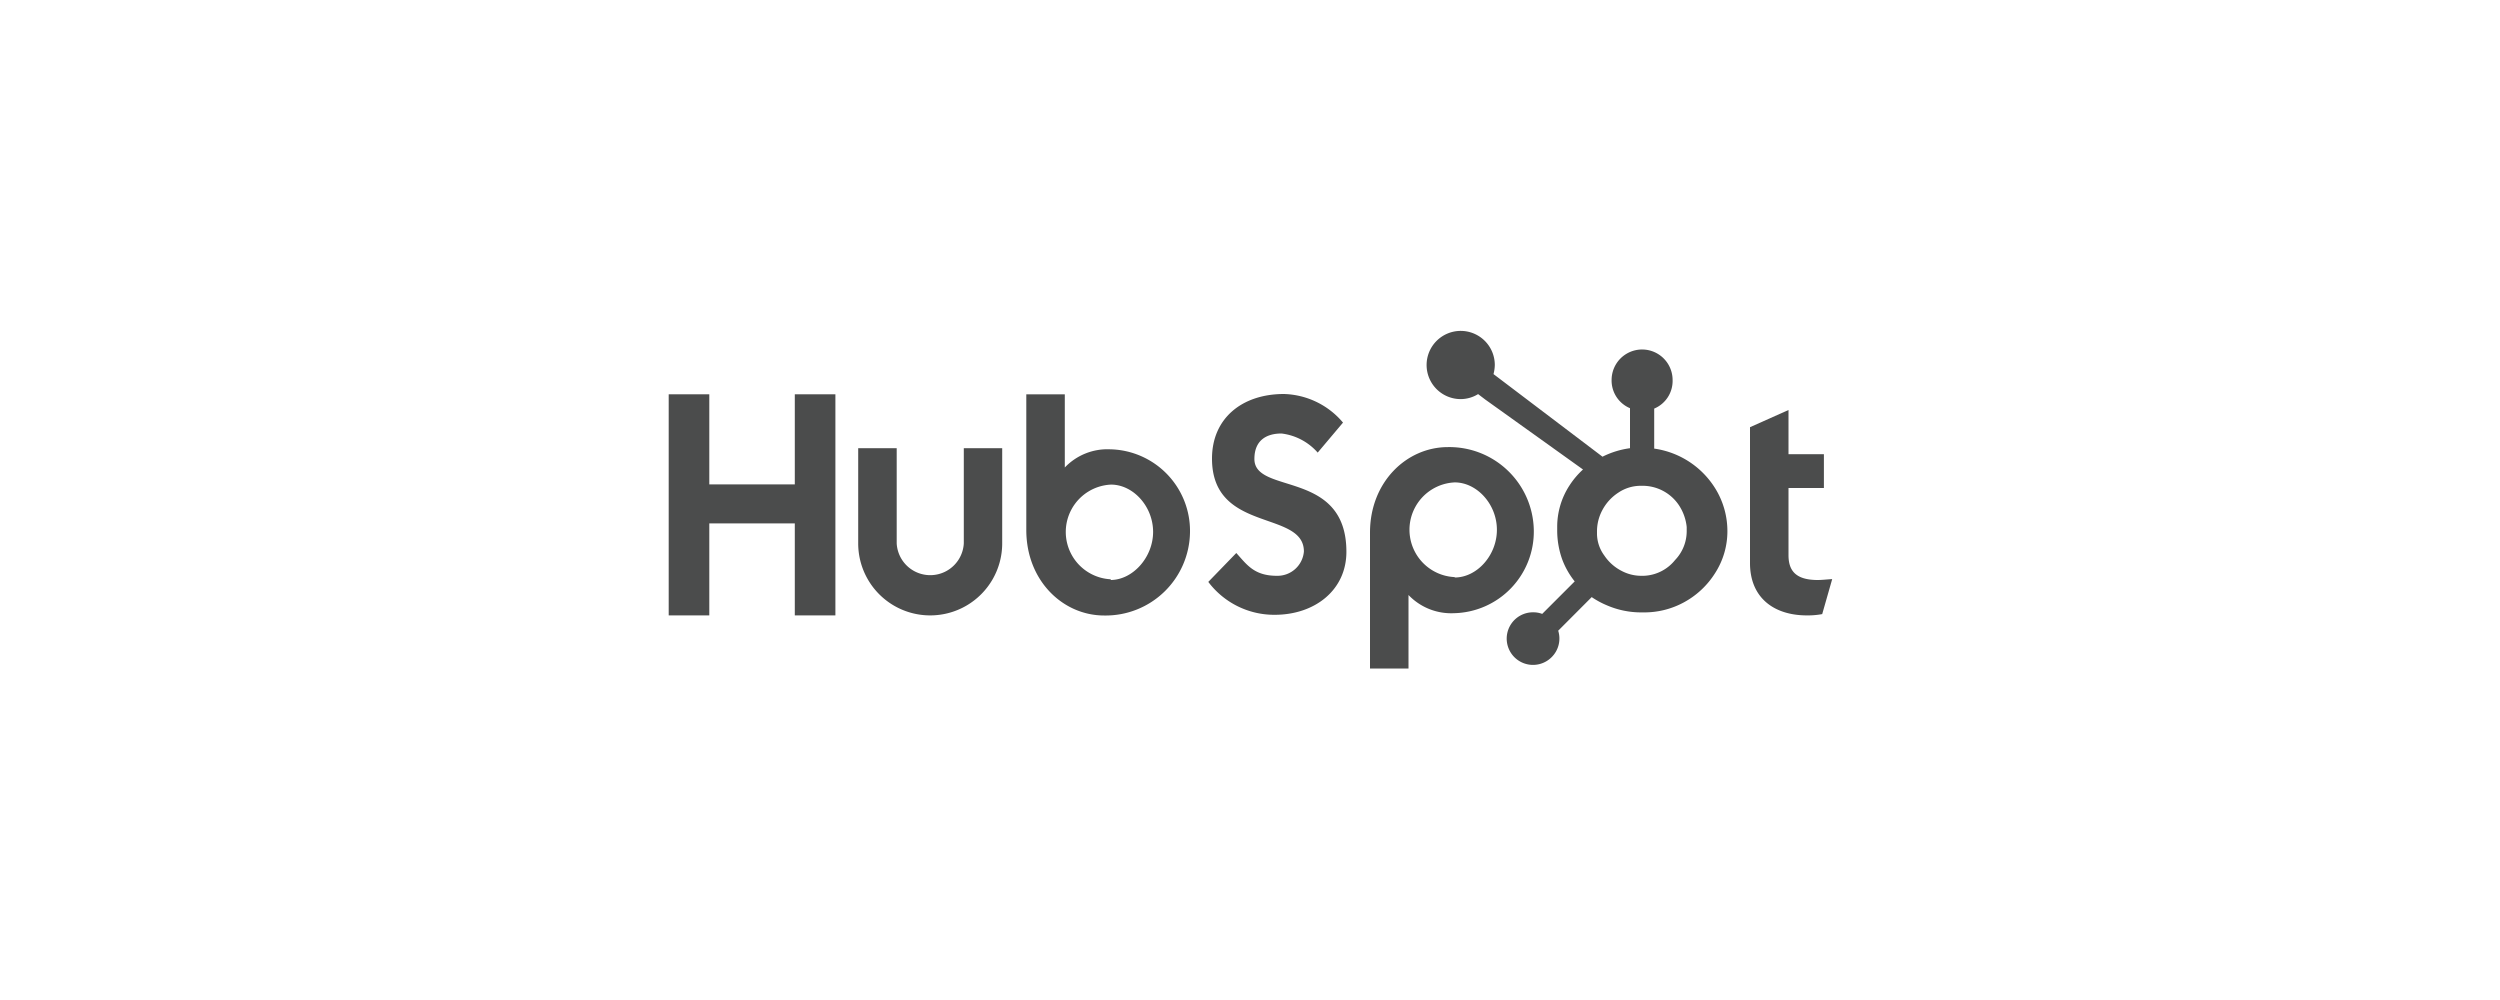 <svg id="b3ca5703-edfe-4c64-ad39-7248496d2c5b" data-name="Layer 1" xmlns="http://www.w3.org/2000/svg" width="250" height="100" viewBox="0 0 250 100"><defs><style>.afbefbdf-5839-40fd-a064-8a93cd1d5417{fill:#4b4c4c;}</style></defs><polygon class="afbefbdf-5839-40fd-a064-8a93cd1d5417" points="79.48 48.44 70.93 48.44 70.93 39.43 66.87 39.43 66.87 61.54 70.93 61.54 70.93 52.34 79.48 52.34 79.48 61.54 83.54 61.54 83.54 39.43 79.48 39.43 79.48 48.44"/><path class="afbefbdf-5839-40fd-a064-8a93cd1d5417" d="M96.38,54.34a3.36,3.36,0,0,1-6.71,0V44.82H85.82v9.52a7.2,7.2,0,0,0,14.4,0V44.82H96.38Z"/><path class="afbefbdf-5839-40fd-a064-8a93cd1d5417" d="M111,44.93a5.89,5.89,0,0,0-4.52,1.82V39.43h-3.85V53c0,5.07,3.66,8.55,7.79,8.55A8.44,8.44,0,0,0,119,53.23,8.16,8.16,0,0,0,111,44.93Zm.1,13a4.74,4.74,0,0,1,0-9.47c2.22,0,4.21,2.18,4.21,4.73S113.27,58,111.05,58Z"/><path class="afbefbdf-5839-40fd-a064-8a93cd1d5417" d="M125.44,45.9c0-1.94,1.29-2.55,2.71-2.55a5.73,5.73,0,0,1,3.62,1.91l2.53-3a8,8,0,0,0-5.91-2.86c-4.18,0-7.19,2.43-7.19,6.46,0,7.47,9.19,5.11,9.19,9.29a2.65,2.65,0,0,1-2.7,2.43c-2.28,0-3-1.11-4.06-2.28l-2.8,2.89a8.25,8.25,0,0,0,6.64,3.29c4,0,7.17-2.46,7.17-6.3C134.64,46.92,125.44,49.5,125.44,45.9Z"/><path class="afbefbdf-5839-40fd-a064-8a93cd1d5417" d="M144.79,44.71c-4.12,0-7.79,3.48-7.79,8.55V66.85h3.85V59.5a5.9,5.9,0,0,0,4.53,1.82,8.16,8.16,0,0,0,8-8.3A8.45,8.45,0,0,0,144.79,44.71Zm.68,13a4.74,4.74,0,0,1,0-9.47c2.22,0,4.22,2.18,4.22,4.74S147.69,57.75,145.47,57.75Z"/><path class="afbefbdf-5839-40fd-a064-8a93cd1d5417" d="M181.77,58c-2.27,0-2.92-1-2.92-2.49V48.8h3.54V45.42h-3.54V41L175,42.72V56.31c0,3.47,2.4,5.23,5.69,5.23a7.8,7.8,0,0,0,1.53-.13l1-3.5C182.7,57.94,182.21,58,181.77,58Z"/><path class="afbefbdf-5839-40fd-a064-8a93cd1d5417" d="M171.62,49a8.59,8.59,0,0,0-6.2-4.14v-4A3,3,0,0,0,167.26,38a3.05,3.05,0,1,0-6.1,0A3,3,0,0,0,163,40.82v4a8.73,8.73,0,0,0-2.75.85l-10.9-8.26a3.83,3.83,0,0,0,.13-.9,3.41,3.41,0,1,0-3.41,3.4,3.33,3.33,0,0,0,1.74-.5l.71.54,9.78,7a8.12,8.12,0,0,0-1.36,1.61,7.56,7.56,0,0,0-1.22,4.08V53a8.64,8.64,0,0,0,.5,2.94,8,8,0,0,0,1.25,2.2l-3.25,3.25a2.53,2.53,0,0,0-.91-.16,2.63,2.63,0,1,0,1.86,4.48,2.62,2.62,0,0,0,.65-2.64l3.35-3.36a8.54,8.54,0,0,0,1.49.81,8.64,8.64,0,0,0,3.49.72h.23a8.27,8.27,0,0,0,4-1,8.4,8.4,0,0,0,3.13-2.93,7.73,7.73,0,0,0,1.23-4.15v-.07A8.11,8.11,0,0,0,171.62,49Zm-4.11,7a4.21,4.21,0,0,1-3.14,1.58h-.19a4.2,4.2,0,0,1-2-.48,4.59,4.59,0,0,1-1.75-1.55,3.72,3.72,0,0,1-.73-2.13v-.24a4.48,4.48,0,0,1,.52-2.14,4.7,4.7,0,0,1,1.62-1.78,4,4,0,0,1,2.25-.68h.08a4.37,4.37,0,0,1,3.76,2,4.85,4.85,0,0,1,.74,2.12c0,.16,0,.3,0,.45A4.16,4.16,0,0,1,167.51,56Z"/></svg>